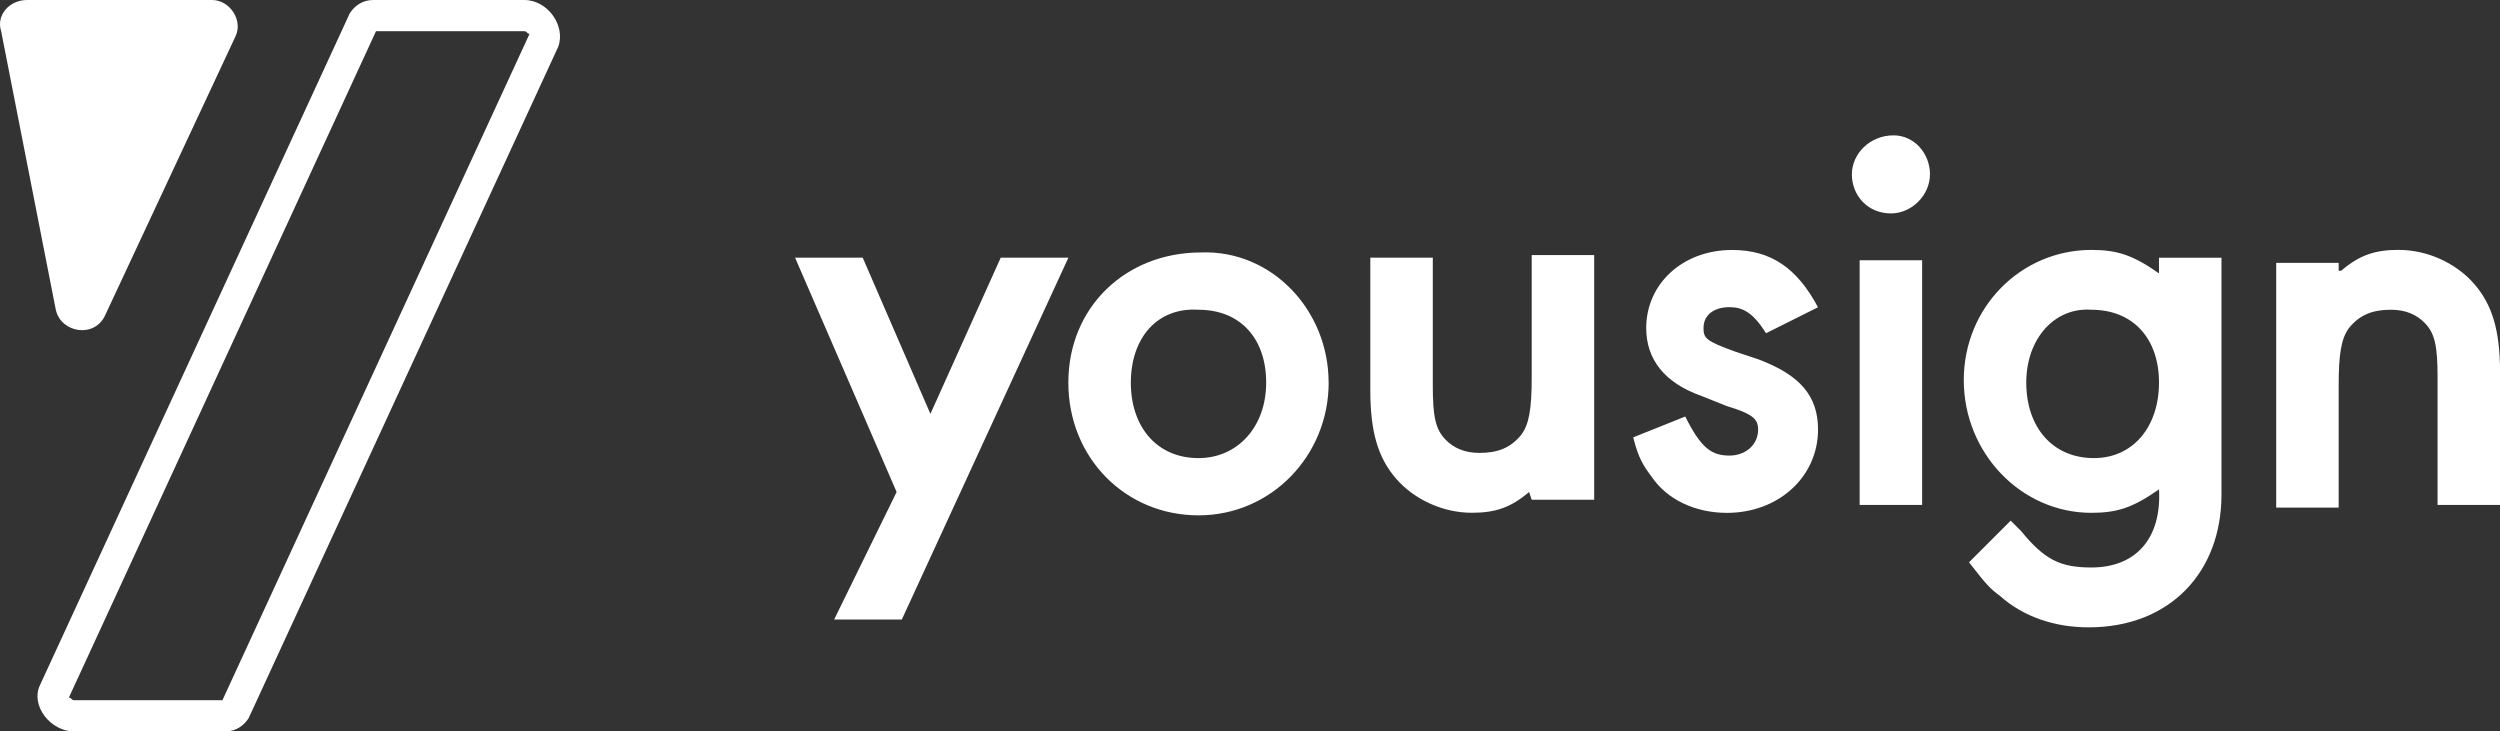 <?xml version="1.0" encoding="UTF-8"?>
<svg xmlns="http://www.w3.org/2000/svg" id="Calque_2" data-name="Calque 2" viewBox="0 0 524.55 153.47">
  <rect x="0" y="0" width="524.55" height="153.47" fill="#333333" stroke="none"/>
  <defs>
    <style>
      .cls-1 {
        fill: #fff;
        stroke-width: 0px;
      }
    </style>
  </defs>
  <g id="Calque_1-2" data-name="Calque 1">
    <path class="cls-1" d="M166.82,54.07h14.2l14.2,32.77,14.75-32.77h14.2l-34.95,75.92h-14.2l13.11-26.76-21.3-49.15ZM278.78,80.28c0,15.29-12.02,27.85-27.31,27.85s-27.31-12.02-27.31-27.85,12.02-27.31,27.85-27.31c14.75-.55,26.76,12.02,26.76,27.31ZM237.27,80.28c0,9.28,5.46,15.84,14.2,15.84,8.19,0,14.2-6.55,14.2-15.84s-5.46-15.29-14.2-15.29c-8.74-.55-14.2,6.01-14.2,15.29ZM320.84,103.22c-3.82,3.28-7.1,4.37-12.02,4.37-6.01,0-12.02-2.73-15.84-7.1s-5.46-9.83-5.46-18.57v-27.85h13.11v26.76c0,6.55.55,9.28,2.73,11.47,1.64,1.64,3.82,2.73,7.1,2.73,3.82,0,6.55-1.09,8.74-3.82,1.64-2.18,2.18-5.46,2.18-12.02v-25.67h13.11v51.34h-13.11l-.55-1.64ZM370.54,69.91c-2.73-4.37-4.92-5.46-7.65-5.46-3.28,0-5.46,1.64-5.46,4.37,0,2.18.55,2.73,6.55,4.92l4.92,1.64c8.74,3.28,12.56,7.65,12.56,14.75,0,9.83-8.19,17.48-19.12,17.48-6.55,0-12.56-2.73-15.84-7.65-1.64-2.18-2.73-3.82-3.82-8.19l10.92-4.37c3.28,6.55,5.46,8.19,9.28,8.19,3.28,0,6.01-2.18,6.01-5.46,0-2.18-1.09-3.28-6.55-4.92l-5.46-2.18c-7.65-2.73-11.47-7.65-11.47-14.2,0-9.28,7.65-16.38,18.02-16.38,8.19,0,13.65,3.82,18.02,12.02,0,0-10.92,5.46-10.92,5.46ZM404.94,36.59c0,4.37-3.82,8.19-8.19,8.19-4.92,0-8.19-3.82-8.19-8.19s3.82-8.19,8.74-8.19c4.37,0,7.65,3.82,7.65,8.19ZM403.3,105.95h-13.11v-51.34h13.11v51.34ZM453,102.68c-5.46,3.82-8.74,4.92-14.2,4.92-14.75,0-26.76-12.56-26.76-27.85s12.02-27.31,26.76-27.31c5.46,0,8.74,1.09,14.2,4.92v-3.28h13.11v49.7c0,16.38-10.92,27.85-27.85,27.85-7.1,0-13.65-2.18-18.57-6.55-2.18-1.64-2.73-2.18-6.55-7.1l8.74-8.74,2.18,2.18c4.92,6.01,8.19,7.65,14.75,7.65,9.28,0,14.75-6.01,14.2-16.38ZM425.15,80.28c0,9.28,5.46,15.84,14.2,15.84,8.19,0,13.65-6.55,13.65-15.84s-5.46-15.29-14.2-15.29c-7.65-.55-13.65,6.01-13.65,15.29ZM491.24,56.8c3.82-3.28,7.1-4.37,12.02-4.37,6.01,0,12.02,2.73,15.84,7.1,3.82,4.37,5.46,9.83,5.46,18.57v27.85h-13.11v-26.76c0-6.55-.55-9.28-2.73-11.47-1.64-1.64-3.82-2.73-7.1-2.73-3.82,0-6.55,1.09-8.74,3.82-1.64,2.18-2.18,5.46-2.18,12.02v25.67h-13.11v-51.34h13.11v1.64s.55,0,.55,0ZM110.02,6.55c.55,0,.55.55,1.09.55L46.67,146.92H15.54c-.55,0-.55-.55-1.09-.55L78.89,6.55h31.13M110.02,0h-31.68c-2.18,0-3.82,1.09-4.92,2.73L8.44,143.64c-2.18,4.37,2.18,9.83,7.1,9.83h31.68c2.18,0,3.82-1.09,4.92-2.73L117.12,9.83c1.64-4.37-2.18-9.83-7.1-9.83ZM5.7,0h38.78c3.82,0,6.55,4.37,4.92,7.65l-27.31,58.44c-2.18,4.92-9.28,3.82-10.38-1.09L.24,6.55C-.85,3.28,1.88,0,5.7,0Z"></path>
  </g>
</svg>
